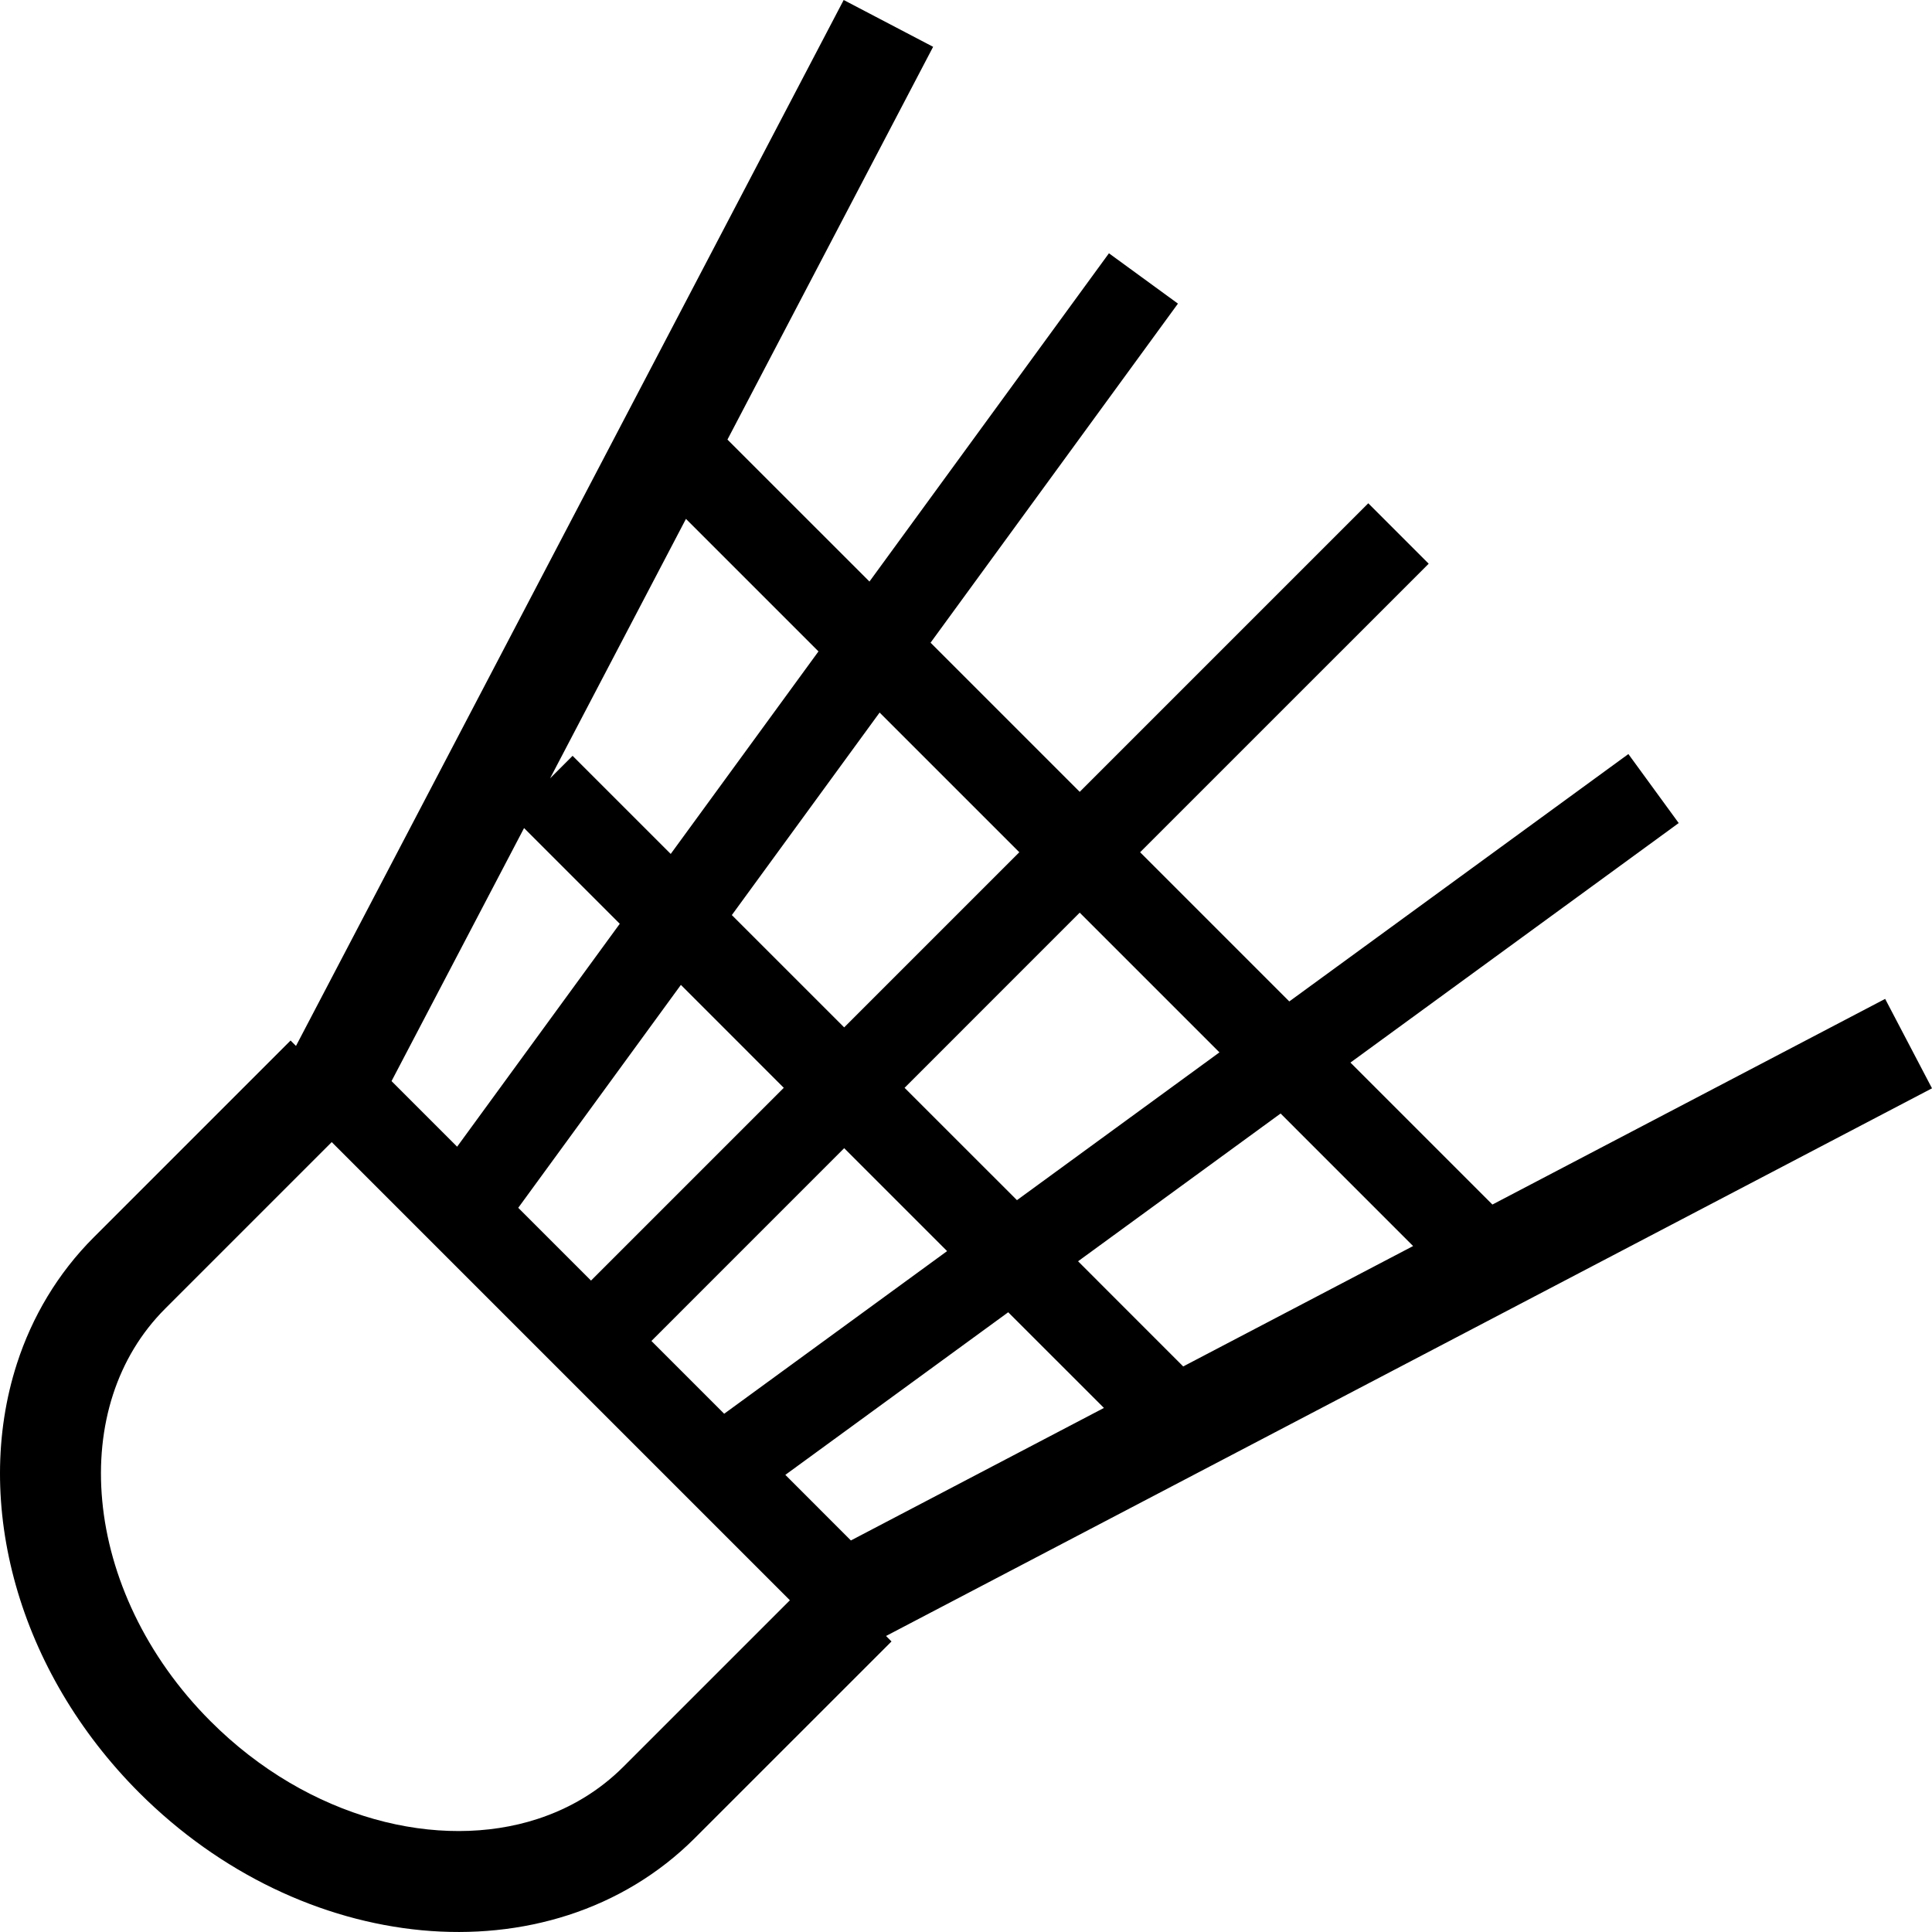 <?xml version="1.0" encoding="utf-8"?>

<!DOCTYPE svg PUBLIC "-//W3C//DTD SVG 1.1//EN" "http://www.w3.org/Graphics/SVG/1.1/DTD/svg11.dtd">
<!-- Скачано с сайта svg4.ru / Downloaded from svg4.ru -->
<svg height="800px" width="800px" version="1.1" id="_x32_" xmlns="http://www.w3.org/2000/svg" xmlns:xlink="http://www.w3.org/1999/xlink" 
	 viewBox="0 0 512 512"  xml:space="preserve">
<style type="text/css">
	.st0{fill:#000000;}
</style>
<g>
	<path class="st0" d="M511.999,288.414l-12.415-23.7l-104.08,54.502l-37.624-37.622l86.994-63.475l-13.337-18.288l-89.861,65.558
		l-39.534-39.535l76.474-76.465l-16.006-16.015l-76.474,76.474l-39.526-39.526l65.558-89.86L293.88,67.123l-63.466,86.994
		l-37.632-37.623l54.504-104.088L223.585,0L78.438,277.186l-1.433-1.442l-52.131,52.13c-9.58,9.572-16.377,21.098-20.381,33.479
		c-6.014,18.593-5.865,39.032-0.304,58.754c5.577,19.738,16.6,38.858,32.713,54.988c21.509,21.485,48.316,33.941,74.859,36.445
		c13.272,1.244,26.494-0.024,38.884-4.036c12.382-4.004,23.907-10.8,33.48-20.381l52.131-52.122l-1.45-1.45L511.999,288.414z
		 M374.49,330.214l-60.929,31.907L285.7,334.25l53.671-39.156L374.49,330.214z M323.166,278.89l-53.662,39.164l-29.781-29.772
		l46.413-46.421L323.166,278.89z M223.716,304.28l27.276,27.276l-59.075,43.102l-19.285-19.286L223.716,304.28z M156.626,339.366
		l-19.285-19.285l43.101-59.076l27.269,27.276L156.626,339.366z M233.108,188.833l37.022,37.021l-46.414,46.414l-29.772-29.764
		L233.108,188.833z M181.785,137.51l35.119,35.119L177.748,226.3l-26.008-26l-5.964,5.972L181.785,137.51z M138.882,219.446
		l25.364,25.364l-43.102,59.075l-17.382-17.382L138.882,219.446z M165.21,468.201c-6.484,6.476-14.178,11.048-22.811,13.857
		c-12.918,4.202-28.035,4.3-43.242,0.008c-15.2-4.292-30.398-12.942-43.332-25.892c-17.267-17.243-26.88-38.538-28.726-58.433
		c-0.939-9.943,0.05-19.516,2.842-28.141c2.809-8.634,7.373-16.328,13.848-22.811l44.123-44.123l121.42,121.421L165.21,468.201z
		 M208.122,390.854l59.066-43.093l25.366,25.357l-67.058,35.118L208.122,390.854z"/>
</g>
</svg>